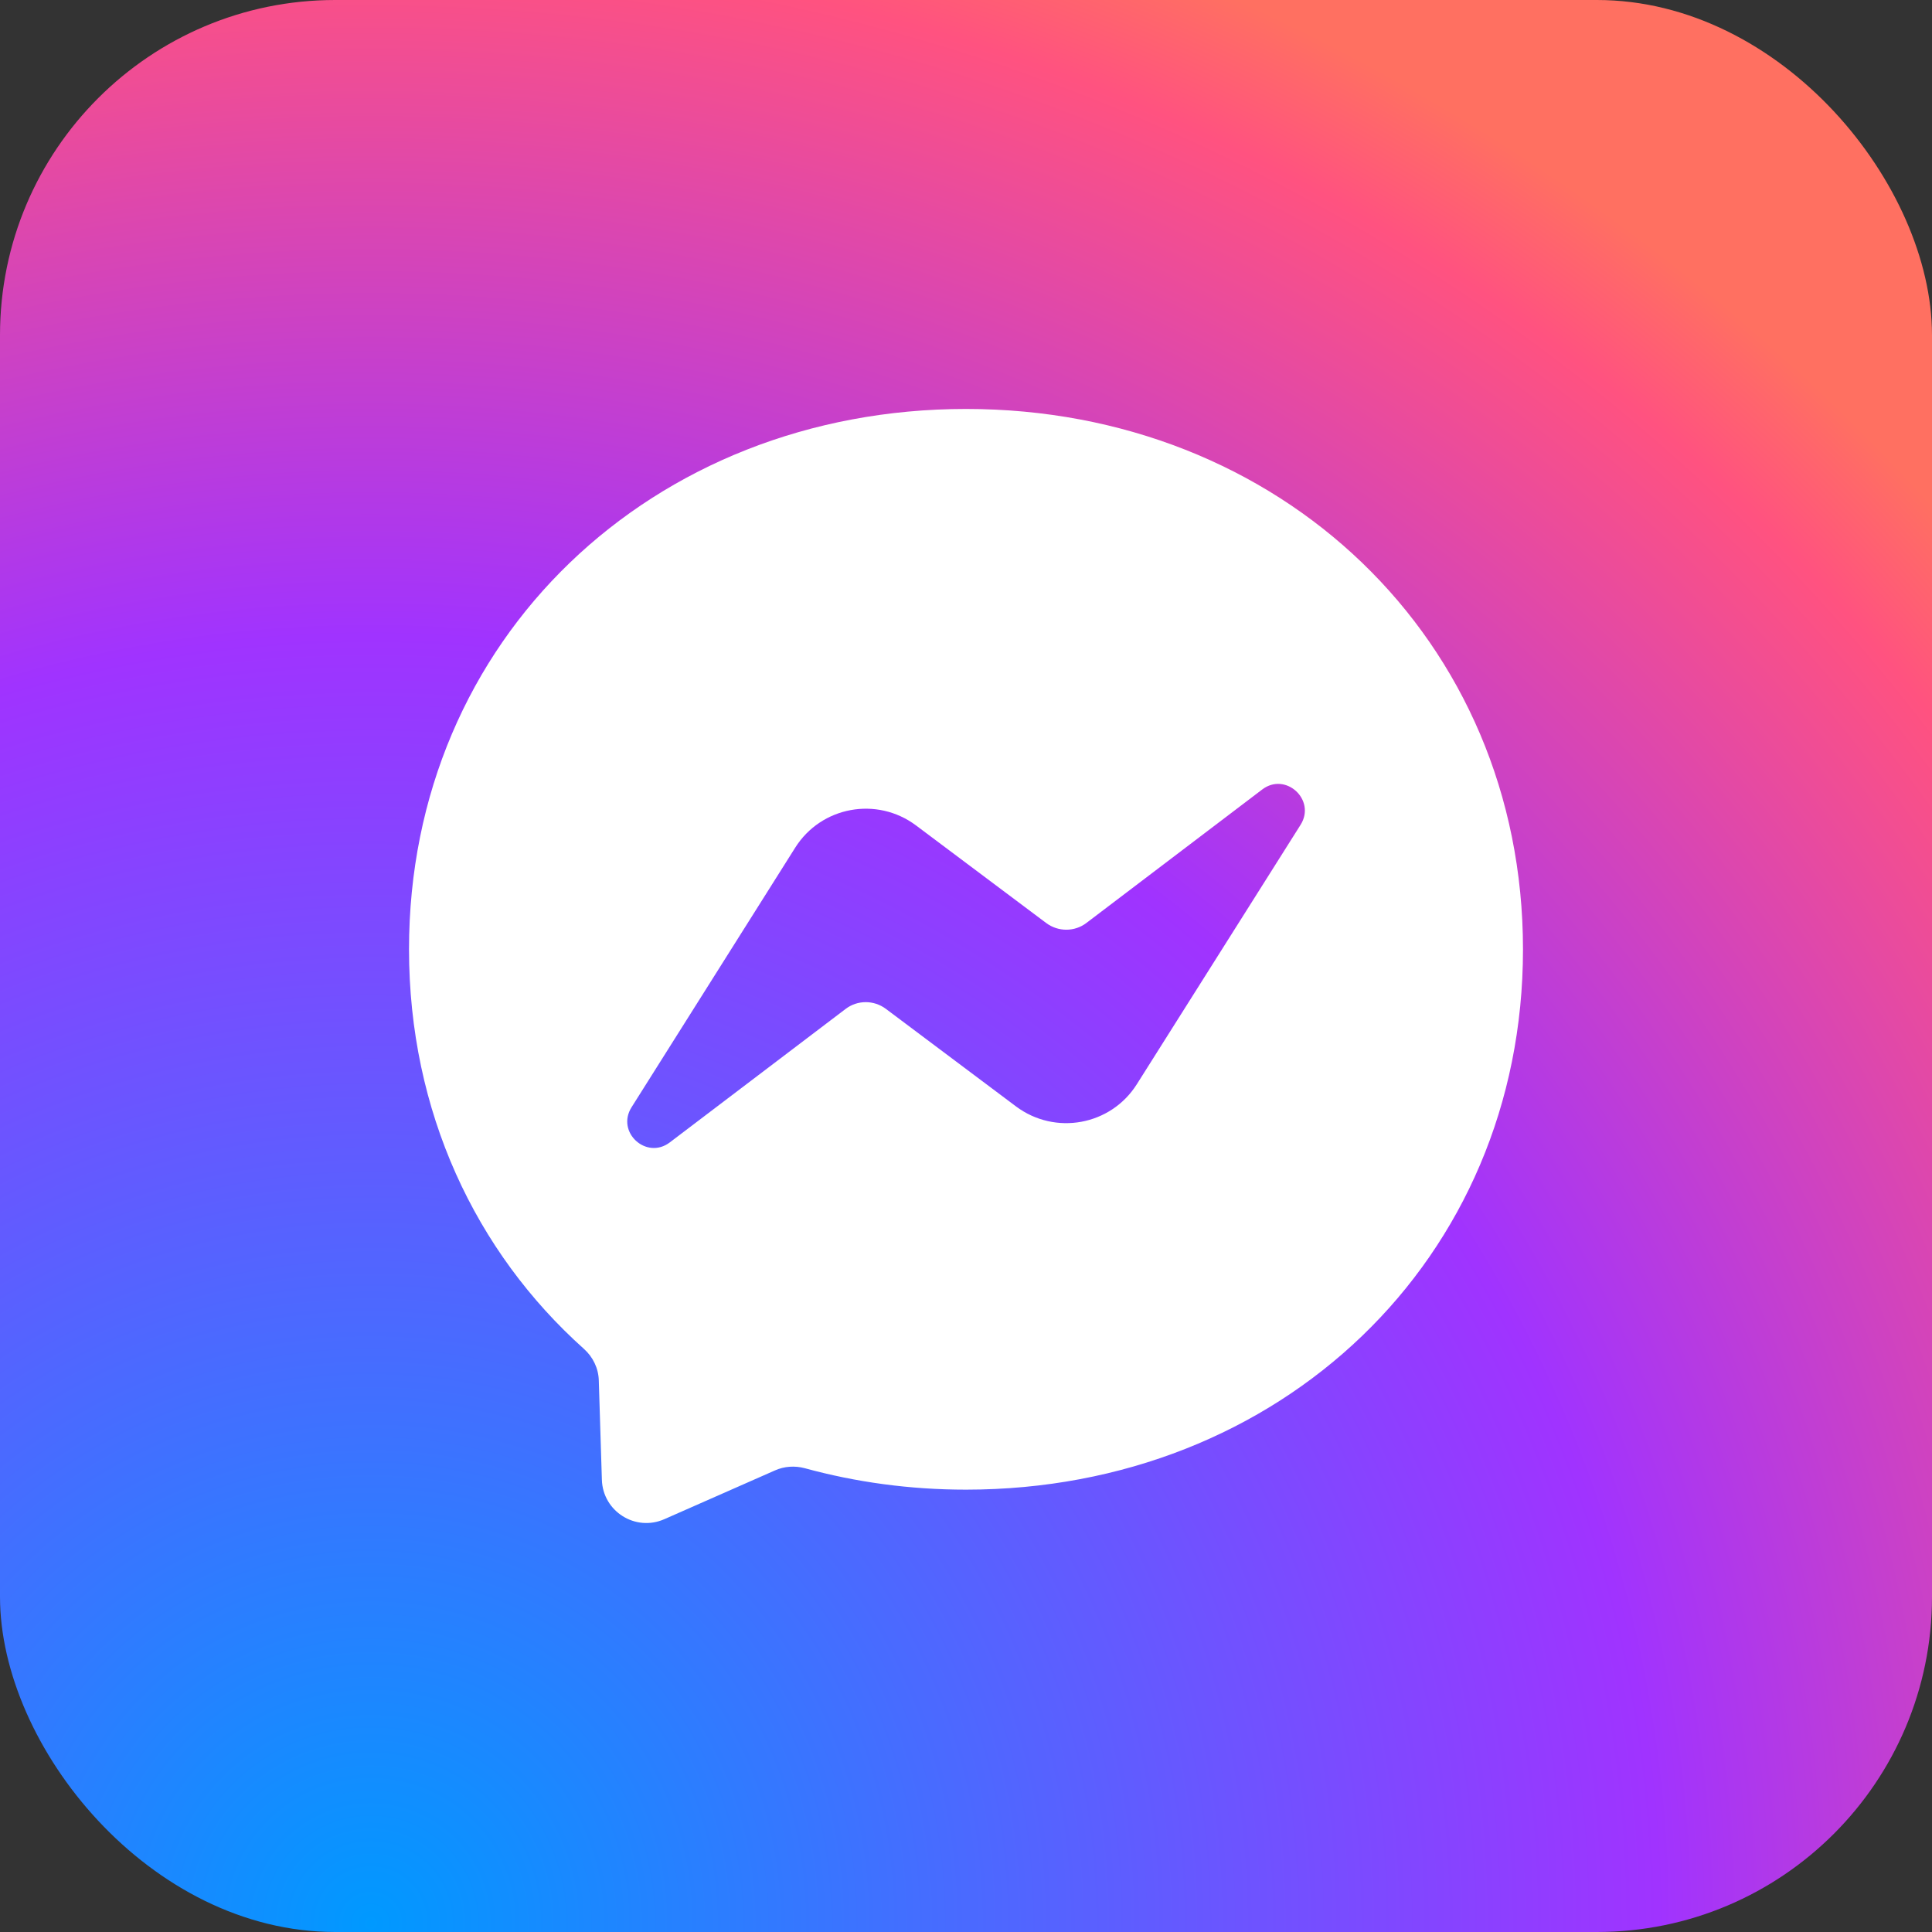 <svg width="98" height="98" viewBox="0 0 98 98" fill="none" xmlns="http://www.w3.org/2000/svg">
<rect x="0" y="0" width="98" height="98" fill="#333333" stroke="none"/>
<g clip-path="url(#clip0_2762_54973)">
<rect width="98" height="98" rx="17" fill="url(#paint0_radial_2762_54973)"/>
<path fill-rule="evenodd" clip-rule="evenodd" d="M20.747 48.15C20.747 32.406 33.087 20.744 49 20.744C64.913 20.744 77.253 32.413 77.253 48.157C77.253 63.901 64.913 75.562 49 75.562C46.139 75.562 43.399 75.18 40.821 74.474C40.319 74.34 39.782 74.375 39.309 74.587L33.701 77.059C32.232 77.709 30.579 76.664 30.53 75.061L30.374 70.031C30.36 69.41 30.078 68.831 29.619 68.421C24.123 63.505 20.747 56.385 20.747 48.15ZM40.335 43L32.035 56.166C31.237 57.43 32.791 58.85 33.978 57.946L42.892 51.179C43.492 50.72 44.325 50.72 44.933 51.172L51.537 56.123C53.522 57.607 56.347 57.091 57.668 54.993L65.974 41.834C66.765 40.57 65.211 39.143 64.025 40.047L55.111 46.814C54.511 47.273 53.677 47.273 53.07 46.821L46.465 41.87C44.481 40.386 41.655 40.902 40.335 43Z" fill="white"/>
</g>
<defs>
<radialGradient id="paint0_radial_2762_54973" cx="0" cy="0" r="1" gradientUnits="userSpaceOnUse" gradientTransform="translate(18.865 97.448) scale(106.82 106.81)">
<stop stop-color="#0099FF"/>
<stop offset="0.61" stop-color="#A033FF"/>
<stop offset="0.935" stop-color="#FF5280"/>
<stop offset="1" stop-color="#FF7061"/>
</radialGradient>
<clipPath id="clip0_2762_54973">
<rect width="98" height="98" fill="white"/>
</clipPath>
</defs>
</svg>
